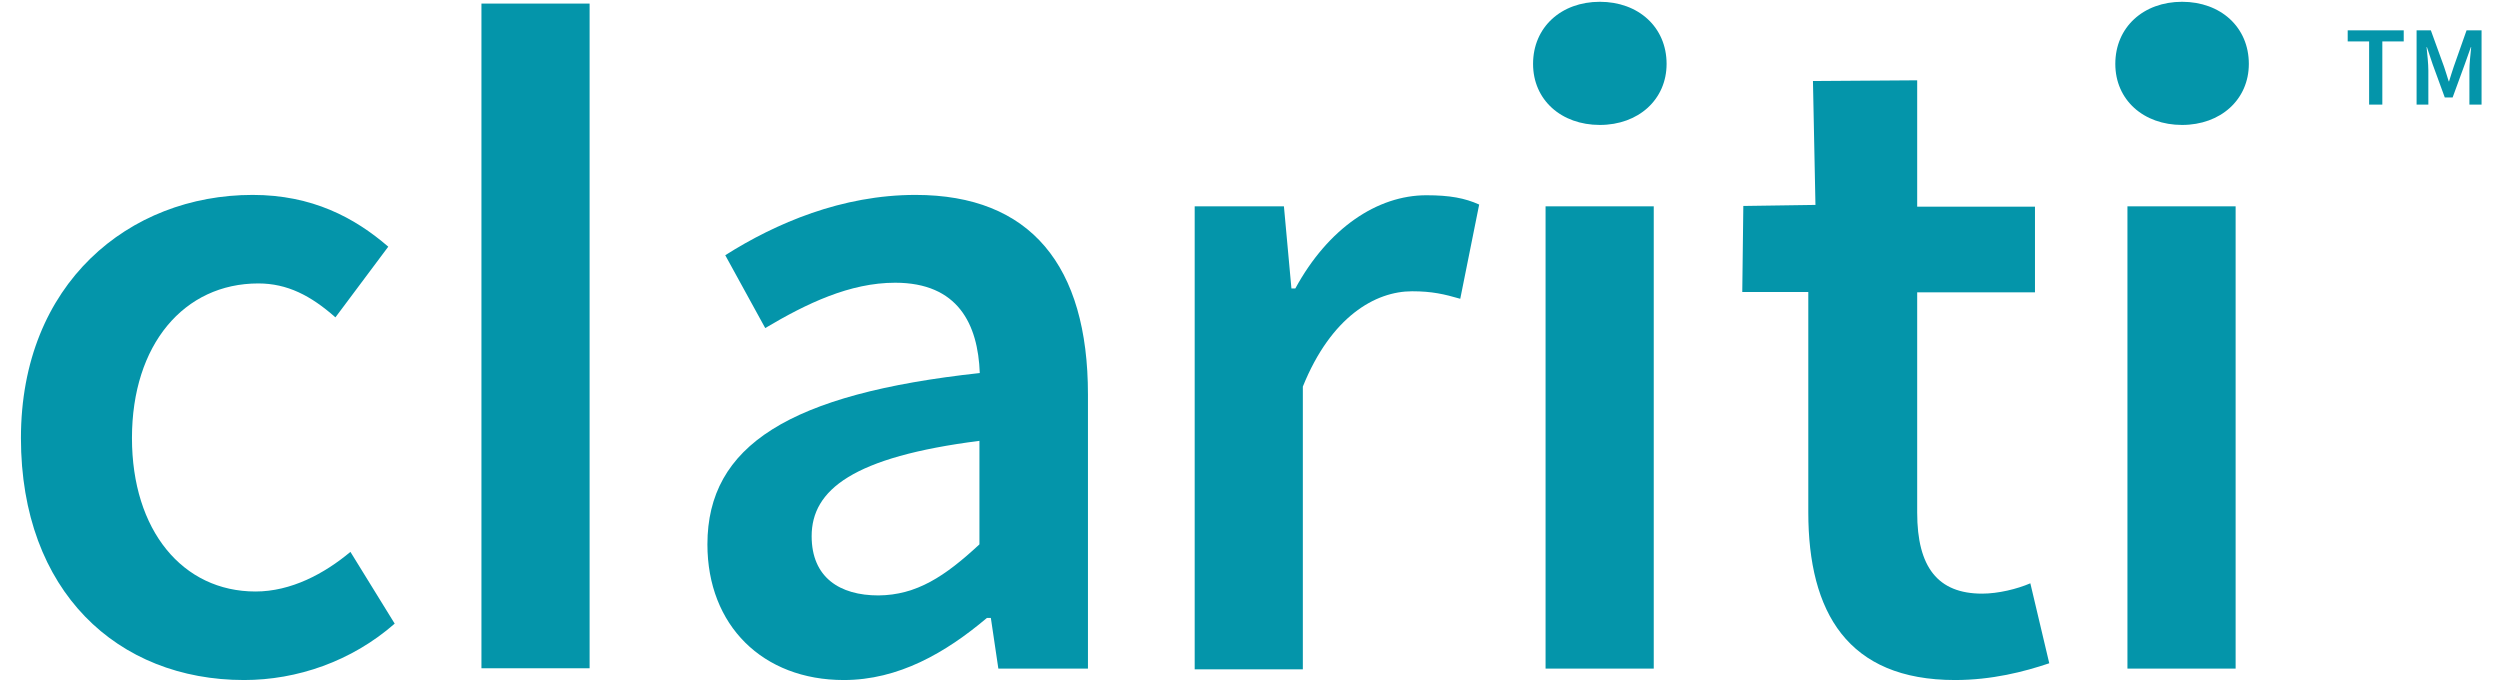 <svg width="88" height="24" viewBox="0 0 88 24" fill="none" xmlns="http://www.w3.org/2000/svg">
<g clip-path="url(#clip0_2021_3821)">
<path d="M0.737 15.418C0.737 9.977 4.545 6.861 8.892 6.861C10.978 6.861 12.473 7.652 13.667 8.683L11.807 11.171C10.94 10.404 10.111 9.977 9.093 9.977C6.48 9.977 4.645 12.126 4.645 15.418C4.645 18.672 6.429 20.821 8.993 20.821C10.249 20.821 11.418 20.193 12.335 19.426L13.893 21.952C12.373 23.284 10.45 23.937 8.591 23.937C4.143 23.937 0.737 20.821 0.737 15.418Z" fill="#0495AA"/>
<path d="M24.901 19.162C24.901 15.682 27.791 13.86 34.488 13.131C34.425 11.409 33.722 9.952 31.51 9.952C29.915 9.952 28.394 10.681 26.936 11.548L25.529 8.984C27.313 7.853 29.638 6.861 32.227 6.861C36.273 6.861 38.296 9.349 38.296 13.885V23.535H35.142L34.878 21.751H34.74C33.282 22.982 31.623 23.937 29.701 23.937C26.849 23.937 24.901 22.015 24.901 19.162ZM34.476 19.162V15.518C30.028 16.084 28.57 17.24 28.57 18.873C28.57 20.331 29.563 20.959 30.92 20.959C32.264 20.947 33.257 20.293 34.476 19.162Z" fill="#0495AA"/>
<path d="M42.04 7.263H45.194L45.458 10.153H45.596C46.752 8.029 48.486 6.873 50.208 6.873C51.037 6.873 51.565 6.974 52.067 7.2L51.401 10.517C50.836 10.354 50.409 10.253 49.705 10.253C48.411 10.253 46.853 11.146 45.86 13.608V23.56H42.053V7.263H42.04Z" fill="#0495AA"/>
<path d="M53.964 2.249C53.964 0.955 54.957 0.063 56.314 0.063C57.671 0.063 58.664 0.955 58.664 2.249C58.664 3.506 57.671 4.398 56.314 4.398C54.957 4.398 53.964 3.518 53.964 2.249ZM54.404 7.263H58.212V23.535H54.404V7.263Z" fill="#0495AA"/>
<path d="M63.652 18.031V10.278H61.328L61.365 7.25L63.904 7.213L63.816 2.852L67.485 2.827V7.275H71.631V10.291H67.485V18.044C67.485 19.966 68.213 20.896 69.772 20.896C70.337 20.896 71.003 20.733 71.468 20.532L72.134 23.347C71.242 23.648 70.111 23.937 68.817 23.937C65.034 23.937 63.652 21.55 63.652 18.031Z" fill="#0495AA"/>
<path d="M74.459 2.249C74.459 0.955 75.452 0.063 76.809 0.063C78.166 0.063 79.159 0.955 79.159 2.249C79.159 3.506 78.166 4.398 76.809 4.398C75.452 4.398 74.459 3.518 74.459 2.249ZM74.886 7.263H78.694V23.535H74.886V7.263Z" fill="#0495AA"/>
<path d="M20.754 0.126H16.947V23.523H20.754V0.126Z" fill="#0495AA"/>
<path d="M83.393 1.458H82.639V1.068H84.611V1.458H83.858V3.682H83.393V1.458Z" fill="#0495AA"/>
<path d="M85.039 1.068H85.566L86.031 2.35C86.082 2.513 86.144 2.689 86.195 2.865H86.207C86.257 2.689 86.32 2.513 86.371 2.35L86.823 1.068H87.351V3.682H86.923V2.488C86.923 2.249 86.961 1.897 86.986 1.659H86.974L86.76 2.262L86.333 3.43H86.056L85.629 2.262L85.428 1.659H85.415C85.441 1.897 85.478 2.249 85.478 2.488V3.682H85.064V1.068H85.039Z" fill="#0495AA"/>
</g>
<defs>
<clipPath id="clip0_2021_3821">
<rect width="86.702" height="24" fill="white" transform="translate(0.649)"/>
</clipPath>
</defs>
</svg>
